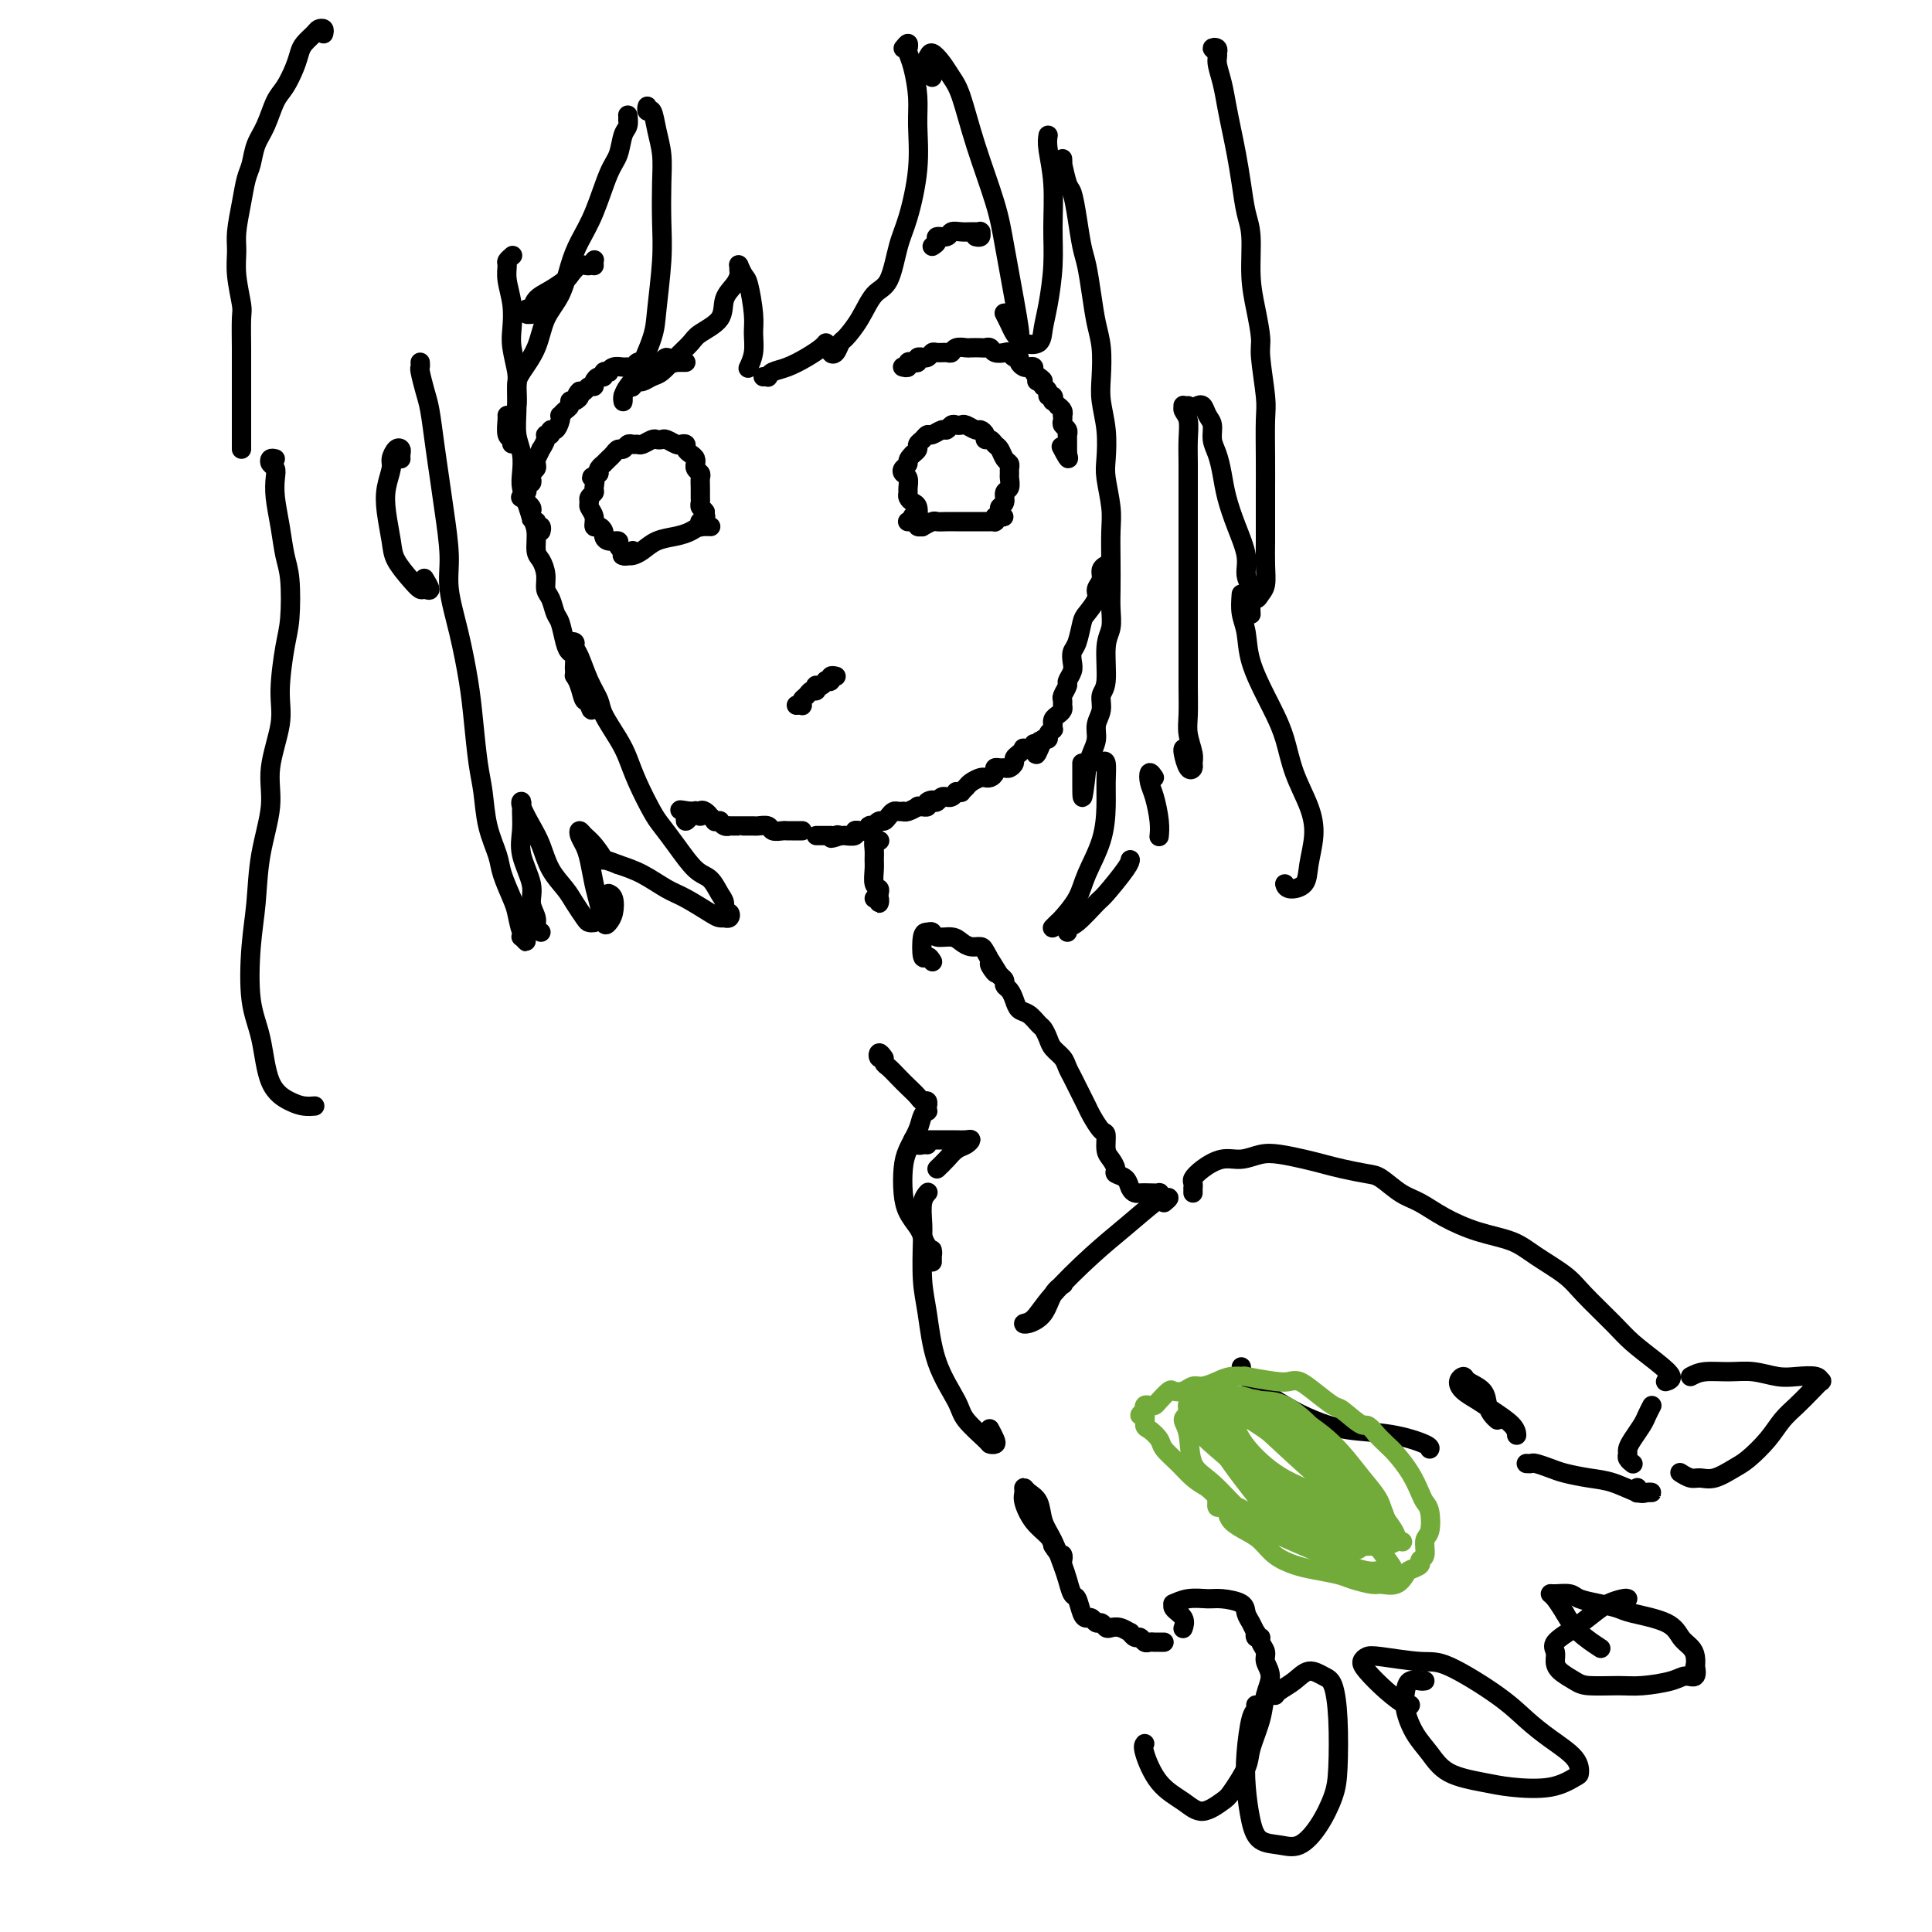 <svg viewBox='0 0 400 400' version='1.1' xmlns='http://www.w3.org/2000/svg' xmlns:xlink='http://www.w3.org/1999/xlink'><g fill='none' stroke='#000000' stroke-width='4' stroke-linecap='round' stroke-linejoin='round'><path d='M131,114c-0.316,0.423 -0.632,0.846 -1,1c-0.368,0.154 -0.787,0.039 -1,0c-0.213,-0.039 -0.221,-0.003 0,0c0.221,0.003 0.670,-0.027 1,0c0.330,0.027 0.539,0.109 1,0c0.461,-0.109 1.173,-0.411 2,-1c0.827,-0.589 1.770,-1.464 3,-2c1.230,-0.536 2.746,-0.732 4,-1c1.254,-0.268 2.246,-0.608 3,-1c0.754,-0.392 1.271,-0.837 2,-1c0.729,-0.163 1.670,-0.044 2,0c0.330,0.044 0.050,0.011 0,0c-0.050,-0.011 0.130,-0.002 0,0c-0.130,0.002 -0.570,-0.004 -1,0c-0.430,0.004 -0.848,0.016 -1,0c-0.152,-0.016 -0.037,-0.061 0,0c0.037,0.061 -0.004,0.227 0,0c0.004,-0.227 0.054,-0.848 0,-1c-0.054,-0.152 -0.210,0.165 0,0c0.210,-0.165 0.787,-0.814 1,-1c0.213,-0.186 0.061,0.090 0,0c-0.061,-0.090 -0.030,-0.545 0,-1'/><path d='M146,106c-0.381,-0.640 -0.834,-0.738 -1,-1c-0.166,-0.262 -0.043,-0.686 0,-1c0.043,-0.314 0.008,-0.518 0,-1c-0.008,-0.482 0.012,-1.244 0,-2c-0.012,-0.756 -0.056,-1.508 0,-2c0.056,-0.492 0.212,-0.723 0,-1c-0.212,-0.277 -0.792,-0.599 -1,-1c-0.208,-0.401 -0.046,-0.881 0,-1c0.046,-0.119 -0.025,0.122 0,0c0.025,-0.122 0.147,-0.607 0,-1c-0.147,-0.393 -0.563,-0.693 -1,-1c-0.437,-0.307 -0.894,-0.622 -1,-1c-0.106,-0.378 0.141,-0.819 0,-1c-0.141,-0.181 -0.668,-0.101 -1,0c-0.332,0.101 -0.469,0.222 -1,0c-0.531,-0.222 -1.455,-0.788 -2,-1c-0.545,-0.212 -0.709,-0.071 -1,0c-0.291,0.071 -0.708,0.072 -1,0c-0.292,-0.072 -0.459,-0.216 -1,0c-0.541,0.216 -1.454,0.794 -2,1c-0.546,0.206 -0.724,0.040 -1,0c-0.276,-0.040 -0.651,0.045 -1,0c-0.349,-0.045 -0.670,-0.220 -1,0c-0.330,0.220 -0.667,0.833 -1,1c-0.333,0.167 -0.663,-0.114 -1,0c-0.337,0.114 -0.683,0.622 -1,1c-0.317,0.378 -0.607,0.626 -1,1c-0.393,0.374 -0.889,0.873 -1,1c-0.111,0.127 0.162,-0.120 0,0c-0.162,0.120 -0.761,0.606 -1,1c-0.239,0.394 -0.120,0.697 0,1'/><path d='M124,98c-2.388,1.201 -1.358,0.703 -1,1c0.358,0.297 0.042,1.388 0,2c-0.042,0.612 0.189,0.744 0,1c-0.189,0.256 -0.797,0.637 -1,1c-0.203,0.363 0.001,0.709 0,1c-0.001,0.291 -0.207,0.526 0,1c0.207,0.474 0.825,1.187 1,2c0.175,0.813 -0.095,1.724 0,2c0.095,0.276 0.555,-0.085 1,0c0.445,0.085 0.875,0.614 1,1c0.125,0.386 -0.054,0.629 0,1c0.054,0.371 0.340,0.869 1,1c0.660,0.131 1.692,-0.105 2,0c0.308,0.105 -0.110,0.550 0,1c0.110,0.450 0.748,0.905 1,1c0.252,0.095 0.119,-0.170 0,0c-0.119,0.170 -0.224,0.777 0,1c0.224,0.223 0.778,0.064 1,0c0.222,-0.064 0.111,-0.032 0,0'/><path d='M188,108c-0.080,-0.008 -0.161,-0.017 0,0c0.161,0.017 0.563,0.058 1,0c0.437,-0.058 0.909,-0.215 1,0c0.091,0.215 -0.198,0.804 0,1c0.198,0.196 0.882,-0.000 1,0c0.118,0.000 -0.330,0.196 0,0c0.330,-0.196 1.439,-0.785 2,-1c0.561,-0.215 0.574,-0.058 1,0c0.426,0.058 1.266,0.015 2,0c0.734,-0.015 1.363,-0.004 2,0c0.637,0.004 1.281,0.001 2,0c0.719,-0.001 1.512,-0.000 2,0c0.488,0.000 0.671,0.000 1,0c0.329,-0.000 0.805,-0.000 1,0c0.195,0.000 0.109,0.000 0,0c-0.109,-0.000 -0.239,-0.000 0,0c0.239,0.000 0.849,0.001 1,0c0.151,-0.001 -0.156,-0.003 0,0c0.156,0.003 0.774,0.011 1,0c0.226,-0.011 0.061,-0.041 0,0c-0.061,0.041 -0.017,0.155 0,0c0.017,-0.155 0.009,-0.577 0,-1'/><path d='M206,107c3.006,-0.108 1.523,0.122 1,0c-0.523,-0.122 -0.084,-0.595 0,-1c0.084,-0.405 -0.188,-0.742 0,-1c0.188,-0.258 0.835,-0.436 1,-1c0.165,-0.564 -0.152,-1.513 0,-2c0.152,-0.487 0.774,-0.512 1,-1c0.226,-0.488 0.058,-1.439 0,-2c-0.058,-0.561 -0.004,-0.731 0,-1c0.004,-0.269 -0.040,-0.635 0,-1c0.040,-0.365 0.166,-0.729 0,-1c-0.166,-0.271 -0.623,-0.450 -1,-1c-0.377,-0.550 -0.675,-1.471 -1,-2c-0.325,-0.529 -0.679,-0.668 -1,-1c-0.321,-0.332 -0.610,-0.859 -1,-1c-0.390,-0.141 -0.882,0.102 -1,0c-0.118,-0.102 0.137,-0.549 0,-1c-0.137,-0.451 -0.667,-0.905 -1,-1c-0.333,-0.095 -0.470,0.170 -1,0c-0.530,-0.170 -1.452,-0.773 -2,-1c-0.548,-0.227 -0.723,-0.076 -1,0c-0.277,0.076 -0.655,0.077 -1,0c-0.345,-0.077 -0.656,-0.232 -1,0c-0.344,0.232 -0.722,0.850 -1,1c-0.278,0.150 -0.457,-0.167 -1,0c-0.543,0.167 -1.451,0.818 -2,1c-0.549,0.182 -0.738,-0.106 -1,0c-0.262,0.106 -0.596,0.606 -1,1c-0.404,0.394 -0.878,0.683 -1,1c-0.122,0.317 0.108,0.662 0,1c-0.108,0.338 -0.554,0.669 -1,1'/><path d='M189,94c-1.408,1.334 -0.927,1.671 -1,2c-0.073,0.329 -0.699,0.652 -1,1c-0.301,0.348 -0.278,0.723 0,1c0.278,0.277 0.809,0.456 1,1c0.191,0.544 0.041,1.454 0,2c-0.041,0.546 0.028,0.729 0,1c-0.028,0.271 -0.152,0.632 0,1c0.152,0.368 0.580,0.744 1,1c0.420,0.256 0.830,0.393 1,1c0.170,0.607 0.098,1.684 0,2c-0.098,0.316 -0.223,-0.129 0,0c0.223,0.129 0.792,0.833 1,1c0.208,0.167 0.053,-0.203 0,0c-0.053,0.203 -0.004,0.979 0,1c0.004,0.021 -0.038,-0.713 0,-1c0.038,-0.287 0.154,-0.129 0,0c-0.154,0.129 -0.580,0.227 -1,0c-0.420,-0.227 -0.834,-0.779 -1,-1c-0.166,-0.221 -0.083,-0.110 0,0'/><path d='M187,76c-0.119,-0.030 -0.238,-0.060 0,0c0.238,0.060 0.833,0.208 1,0c0.167,-0.208 -0.095,-0.774 0,-1c0.095,-0.226 0.546,-0.113 1,0c0.454,0.113 0.909,0.228 1,0c0.091,-0.228 -0.183,-0.797 0,-1c0.183,-0.203 0.821,-0.040 1,0c0.179,0.040 -0.103,-0.042 0,0c0.103,0.042 0.591,0.208 1,0c0.409,-0.208 0.738,-0.792 1,-1c0.262,-0.208 0.455,-0.042 1,0c0.545,0.042 1.440,-0.041 2,0c0.560,0.041 0.784,0.207 1,0c0.216,-0.207 0.425,-0.787 1,-1c0.575,-0.213 1.516,-0.058 2,0c0.484,0.058 0.510,0.019 1,0c0.490,-0.019 1.445,-0.019 2,0c0.555,0.019 0.712,0.057 1,0c0.288,-0.057 0.707,-0.207 1,0c0.293,0.207 0.461,0.773 1,1c0.539,0.227 1.450,0.116 2,0c0.550,-0.116 0.739,-0.238 1,0c0.261,0.238 0.594,0.834 1,1c0.406,0.166 0.883,-0.100 1,0c0.117,0.100 -0.127,0.566 0,1c0.127,0.434 0.625,0.837 1,1c0.375,0.163 0.626,0.085 1,0c0.374,-0.085 0.870,-0.177 1,0c0.130,0.177 -0.106,0.622 0,1c0.106,0.378 0.553,0.689 1,1'/><path d='M215,78c1.874,1.172 0.559,1.101 0,1c-0.559,-0.101 -0.361,-0.233 0,0c0.361,0.233 0.885,0.832 1,1c0.115,0.168 -0.179,-0.095 0,0c0.179,0.095 0.832,0.546 1,1c0.168,0.454 -0.147,0.910 0,1c0.147,0.090 0.756,-0.187 1,0c0.244,0.187 0.122,0.837 0,1c-0.122,0.163 -0.243,-0.163 0,0c0.243,0.163 0.850,0.813 1,1c0.150,0.187 -0.156,-0.091 0,0c0.156,0.091 0.773,0.549 1,1c0.227,0.451 0.065,0.894 0,1c-0.065,0.106 -0.031,-0.125 0,0c0.031,0.125 0.061,0.607 0,1c-0.061,0.393 -0.212,0.696 0,1c0.212,0.304 0.789,0.607 1,1c0.211,0.393 0.057,0.875 0,1c-0.057,0.125 -0.015,-0.106 0,0c0.015,0.106 0.004,0.549 0,1c-0.004,0.451 -0.001,0.909 0,1c0.001,0.091 0.000,-0.186 0,0c-0.000,0.186 -0.000,0.833 0,1c0.000,0.167 0.000,-0.147 0,0c-0.000,0.147 -0.000,0.756 0,1c0.000,0.244 0.000,0.122 0,0'/><path d='M221,94c0.711,2.267 -0.511,-0.067 -1,-1c-0.489,-0.933 -0.244,-0.467 0,0'/><path d='M142,75c-0.455,0.001 -0.910,0.001 -1,0c-0.090,-0.001 0.183,-0.005 0,0c-0.183,0.005 -0.824,0.019 -1,0c-0.176,-0.019 0.111,-0.072 0,0c-0.111,0.072 -0.621,0.268 -1,0c-0.379,-0.268 -0.627,-1.000 -1,-1c-0.373,0.000 -0.869,0.733 -1,1c-0.131,0.267 0.105,0.068 0,0c-0.105,-0.068 -0.549,-0.005 -1,0c-0.451,0.005 -0.908,-0.047 -1,0c-0.092,0.047 0.183,0.194 0,0c-0.183,-0.194 -0.822,-0.728 -1,-1c-0.178,-0.272 0.107,-0.283 0,0c-0.107,0.283 -0.605,0.861 -1,1c-0.395,0.139 -0.687,-0.160 -1,0c-0.313,0.160 -0.648,0.779 -1,1c-0.352,0.221 -0.720,0.046 -1,0c-0.280,-0.046 -0.471,0.039 -1,0c-0.529,-0.039 -1.395,-0.203 -2,0c-0.605,0.203 -0.949,0.772 -1,1c-0.051,0.228 0.193,0.116 0,0c-0.193,-0.116 -0.821,-0.237 -1,0c-0.179,0.237 0.093,0.833 0,1c-0.093,0.167 -0.550,-0.095 -1,0c-0.450,0.095 -0.894,0.548 -1,1c-0.106,0.452 0.126,0.905 0,1c-0.126,0.095 -0.611,-0.167 -1,0c-0.389,0.167 -0.683,0.762 -1,1c-0.317,0.238 -0.659,0.119 -1,0'/><path d='M120,81c-1.039,0.936 -0.138,0.775 0,1c0.138,0.225 -0.489,0.835 -1,1c-0.511,0.165 -0.908,-0.114 -1,0c-0.092,0.114 0.120,0.621 0,1c-0.120,0.379 -0.571,0.631 -1,1c-0.429,0.369 -0.837,0.854 -1,1c-0.163,0.146 -0.081,-0.048 0,0c0.081,0.048 0.161,0.338 0,1c-0.161,0.662 -0.564,1.696 -1,2c-0.436,0.304 -0.905,-0.121 -1,0c-0.095,0.121 0.186,0.787 0,1c-0.186,0.213 -0.838,-0.026 -1,0c-0.162,0.026 0.167,0.318 0,1c-0.167,0.682 -0.830,1.755 -1,2c-0.170,0.245 0.151,-0.338 0,0c-0.151,0.338 -0.776,1.596 -1,2c-0.224,0.404 -0.046,-0.047 0,0c0.046,0.047 -0.039,0.591 0,1c0.039,0.409 0.203,0.683 0,1c-0.203,0.317 -0.773,0.676 -1,1c-0.227,0.324 -0.113,0.611 0,1c0.113,0.389 0.223,0.879 0,1c-0.223,0.121 -0.779,-0.126 -1,0c-0.221,0.126 -0.108,0.626 0,1c0.108,0.374 0.210,0.621 0,1c-0.210,0.379 -0.732,0.889 -1,1c-0.268,0.111 -0.282,-0.177 0,0c0.282,0.177 0.859,0.821 1,1c0.141,0.179 -0.154,-0.106 0,0c0.154,0.106 0.758,0.602 1,1c0.242,0.398 0.121,0.699 0,1'/><path d='M110,106c-0.138,1.946 0.016,1.310 0,1c-0.016,-0.310 -0.201,-0.293 0,0c0.201,0.293 0.790,0.862 1,1c0.210,0.138 0.042,-0.156 0,0c-0.042,0.156 0.041,0.760 0,1c-0.041,0.240 -0.207,0.116 0,0c0.207,-0.116 0.786,-0.224 1,0c0.214,0.224 0.061,0.778 0,1c-0.061,0.222 -0.031,0.111 0,0'/><path d='M165,146c-0.111,0.007 -0.223,0.013 0,0c0.223,-0.013 0.780,-0.046 1,0c0.220,0.046 0.101,0.171 0,0c-0.101,-0.171 -0.185,-0.638 0,-1c0.185,-0.362 0.637,-0.619 1,-1c0.363,-0.381 0.636,-0.886 1,-1c0.364,-0.114 0.820,0.162 1,0c0.180,-0.162 0.086,-0.762 0,-1c-0.086,-0.238 -0.163,-0.115 0,0c0.163,0.115 0.564,0.223 1,0c0.436,-0.223 0.905,-0.778 1,-1c0.095,-0.222 -0.185,-0.112 0,0c0.185,0.112 0.834,0.226 1,0c0.166,-0.226 -0.152,-0.793 0,-1c0.152,-0.207 0.773,-0.056 1,0c0.227,0.056 0.061,0.015 0,0c-0.061,-0.015 -0.017,-0.004 0,0c0.017,0.004 0.009,0.002 0,0'/><path d='M187,10c0.417,-0.519 0.834,-1.039 1,-1c0.166,0.039 0.083,0.635 0,1c-0.083,0.365 -0.164,0.497 0,1c0.164,0.503 0.574,1.376 1,3c0.426,1.624 0.868,3.999 1,6c0.132,2.001 -0.047,3.629 0,6c0.047,2.371 0.319,5.486 0,9c-0.319,3.514 -1.229,7.426 -2,10c-0.771,2.574 -1.404,3.811 -2,6c-0.596,2.189 -1.154,5.331 -2,7c-0.846,1.669 -1.981,1.866 -3,3c-1.019,1.134 -1.923,3.205 -3,5c-1.077,1.795 -2.327,3.314 -3,4c-0.673,0.686 -0.769,0.537 -1,1c-0.231,0.463 -0.598,1.536 -1,2c-0.402,0.464 -0.839,0.317 -1,0c-0.161,-0.317 -0.046,-0.805 0,-1c0.046,-0.195 0.023,-0.098 0,0'/><path d='M134,23c0.024,-0.560 0.049,-1.120 0,-1c-0.049,0.120 -0.171,0.920 0,1c0.171,0.080 0.634,-0.560 1,0c0.366,0.560 0.635,2.322 1,4c0.365,1.678 0.826,3.274 1,5c0.174,1.726 0.059,3.581 0,6c-0.059,2.419 -0.064,5.400 0,8c0.064,2.600 0.196,4.818 0,8c-0.196,3.182 -0.722,7.329 -1,10c-0.278,2.671 -0.309,3.868 -1,6c-0.691,2.132 -2.042,5.199 -3,7c-0.958,1.801 -1.525,2.335 -2,3c-0.475,0.665 -0.859,1.460 -1,2c-0.141,0.540 -0.038,0.824 0,1c0.038,0.176 0.010,0.243 0,0c-0.010,-0.243 -0.003,-0.796 0,-1c0.003,-0.204 0.001,-0.058 0,0c-0.001,0.058 -0.000,0.029 0,0'/><path d='M131,80c-0.096,0.121 -0.192,0.241 0,0c0.192,-0.241 0.673,-0.844 1,-1c0.327,-0.156 0.501,0.134 1,0c0.499,-0.134 1.325,-0.693 2,-1c0.675,-0.307 1.201,-0.363 2,-1c0.799,-0.637 1.873,-1.854 3,-3c1.127,-1.146 2.309,-2.222 3,-3c0.691,-0.778 0.893,-1.259 2,-2c1.107,-0.741 3.120,-1.742 4,-3c0.880,-1.258 0.628,-2.772 1,-4c0.372,-1.228 1.368,-2.171 2,-3c0.632,-0.829 0.901,-1.545 1,-2c0.099,-0.455 0.030,-0.651 0,-1c-0.030,-0.349 -0.019,-0.851 0,-1c0.019,-0.149 0.047,0.057 0,0c-0.047,-0.057 -0.171,-0.375 0,0c0.171,0.375 0.635,1.443 1,2c0.365,0.557 0.630,0.602 1,2c0.370,1.398 0.845,4.150 1,6c0.155,1.850 -0.011,2.797 0,4c0.011,1.203 0.199,2.662 0,4c-0.199,1.338 -0.785,2.555 -1,3c-0.215,0.445 -0.058,0.119 0,0c0.058,-0.119 0.015,-0.032 0,0c-0.015,0.032 -0.004,0.009 0,0c0.004,-0.009 0.002,-0.005 0,0'/><path d='M158,78c0.436,-0.026 0.871,-0.051 1,0c0.129,0.051 -0.050,0.179 0,0c0.050,-0.179 0.329,-0.665 1,-1c0.671,-0.335 1.735,-0.521 3,-1c1.265,-0.479 2.731,-1.253 4,-2c1.269,-0.747 2.340,-1.468 3,-2c0.660,-0.532 0.909,-0.875 1,-1c0.091,-0.125 0.025,-0.034 0,0c-0.025,0.034 -0.007,0.010 0,0c0.007,-0.010 0.004,-0.005 0,0'/><path d='M193,16c-0.284,-0.359 -0.568,-0.718 -1,-1c-0.432,-0.282 -1.014,-0.487 -1,-1c0.014,-0.513 0.622,-1.335 1,-2c0.378,-0.665 0.526,-1.174 1,-1c0.474,0.174 1.275,1.030 2,2c0.725,0.970 1.373,2.052 2,3c0.627,0.948 1.232,1.761 2,4c0.768,2.239 1.698,5.905 3,10c1.302,4.095 2.977,8.618 4,12c1.023,3.382 1.396,5.622 2,9c0.604,3.378 1.441,7.894 2,11c0.559,3.106 0.840,4.800 1,6c0.160,1.200 0.200,1.904 0,2c-0.200,0.096 -0.641,-0.418 -1,-1c-0.359,-0.582 -0.635,-1.234 -1,-2c-0.365,-0.766 -0.819,-1.648 -1,-2c-0.181,-0.352 -0.091,-0.176 0,0'/><path d='M217,28c-0.115,0.698 -0.230,1.396 0,3c0.230,1.604 0.804,4.112 1,7c0.196,2.888 0.013,6.154 0,9c-0.013,2.846 0.144,5.271 0,8c-0.144,2.729 -0.589,5.761 -1,8c-0.411,2.239 -0.790,3.686 -1,5c-0.210,1.314 -0.252,2.497 -1,3c-0.748,0.503 -2.201,0.328 -3,0c-0.799,-0.328 -0.942,-0.808 -1,-1c-0.058,-0.192 -0.029,-0.096 0,0'/><path d='M193,51c0.479,-0.301 0.957,-0.603 1,-1c0.043,-0.397 -0.350,-0.891 0,-1c0.350,-0.109 1.441,0.167 2,0c0.559,-0.167 0.584,-0.777 1,-1c0.416,-0.223 1.222,-0.060 2,0c0.778,0.060 1.529,0.015 2,0c0.471,-0.015 0.663,-0.000 1,0c0.337,0.000 0.819,-0.014 1,0c0.181,0.014 0.062,0.056 0,0c-0.062,-0.056 -0.068,-0.211 0,0c0.068,0.211 0.211,0.788 0,1c-0.211,0.212 -0.774,0.061 -1,0c-0.226,-0.061 -0.113,-0.030 0,0'/><path d='M123,55c-0.018,-0.388 -0.036,-0.777 0,-1c0.036,-0.223 0.127,-0.282 0,0c-0.127,0.282 -0.473,0.905 -1,1c-0.527,0.095 -1.234,-0.337 -2,0c-0.766,0.337 -1.592,1.443 -2,2c-0.408,0.557 -0.400,0.565 -1,1c-0.600,0.435 -1.808,1.297 -3,2c-1.192,0.703 -2.368,1.246 -3,2c-0.632,0.754 -0.720,1.720 -1,2c-0.280,0.280 -0.751,-0.125 -1,0c-0.249,0.125 -0.277,0.779 0,1c0.277,0.221 0.858,0.008 1,0c0.142,-0.008 -0.154,0.190 0,0c0.154,-0.190 0.758,-0.769 1,-1c0.242,-0.231 0.121,-0.116 0,0'/><path d='M130,25c-0.002,-0.437 -0.004,-0.873 0,-1c0.004,-0.127 0.013,0.056 0,0c-0.013,-0.056 -0.047,-0.350 0,0c0.047,0.350 0.176,1.345 0,2c-0.176,0.655 -0.655,0.972 -1,2c-0.345,1.028 -0.554,2.769 -1,4c-0.446,1.231 -1.130,1.953 -2,4c-0.870,2.047 -1.928,5.420 -3,8c-1.072,2.580 -2.159,4.366 -3,6c-0.841,1.634 -1.437,3.116 -2,5c-0.563,1.884 -1.093,4.169 -2,6c-0.907,1.831 -2.189,3.207 -3,5c-0.811,1.793 -1.149,4.002 -2,6c-0.851,1.998 -2.214,3.786 -3,5c-0.786,1.214 -0.995,1.855 -1,3c-0.005,1.145 0.195,2.795 0,4c-0.195,1.205 -0.783,1.966 -1,3c-0.217,1.034 -0.062,2.343 0,3c0.062,0.657 0.031,0.663 0,1c-0.031,0.337 -0.061,1.004 0,1c0.061,-0.004 0.212,-0.681 0,-1c-0.212,-0.319 -0.789,-0.281 -1,-1c-0.211,-0.719 -0.057,-2.193 0,-3c0.057,-0.807 0.016,-0.945 0,-1c-0.016,-0.055 -0.008,-0.028 0,0'/><path d='M106,53c0.115,-0.099 0.231,-0.198 0,0c-0.231,0.198 -0.808,0.692 -1,1c-0.192,0.308 0.000,0.429 0,1c-0.000,0.571 -0.192,1.592 0,3c0.192,1.408 0.769,3.204 1,5c0.231,1.796 0.115,3.592 0,5c-0.115,1.408 -0.228,2.428 0,4c0.228,1.572 0.797,3.697 1,5c0.203,1.303 0.041,1.784 0,3c-0.041,1.216 0.041,3.168 0,5c-0.041,1.832 -0.204,3.543 0,5c0.204,1.457 0.775,2.659 1,4c0.225,1.341 0.103,2.822 0,4c-0.103,1.178 -0.186,2.052 0,3c0.186,0.948 0.641,1.968 1,3c0.359,1.032 0.622,2.075 1,3c0.378,0.925 0.871,1.732 1,3c0.129,1.268 -0.106,2.996 0,4c0.106,1.004 0.553,1.284 1,2c0.447,0.716 0.893,1.866 1,3c0.107,1.134 -0.126,2.250 0,3c0.126,0.750 0.611,1.133 1,2c0.389,0.867 0.683,2.220 1,3c0.317,0.780 0.658,0.989 1,2c0.342,1.011 0.684,2.824 1,4c0.316,1.176 0.606,1.716 1,2c0.394,0.284 0.893,0.314 1,1c0.107,0.686 -0.177,2.029 0,3c0.177,0.971 0.817,1.569 1,2c0.183,0.431 -0.091,0.695 0,1c0.091,0.305 0.545,0.653 1,1'/><path d='M121,143c2.241,6.871 1.344,3.047 1,2c-0.344,-1.047 -0.134,0.682 0,1c0.134,0.318 0.193,-0.777 0,-1c-0.193,-0.223 -0.639,0.425 -1,0c-0.361,-0.425 -0.636,-1.922 -1,-3c-0.364,-1.078 -0.818,-1.737 -1,-2c-0.182,-0.263 -0.091,-0.132 0,0'/><path d='M220,33c0.002,0.038 0.003,0.077 0,0c-0.003,-0.077 -0.012,-0.269 0,0c0.012,0.269 0.045,1.000 0,1c-0.045,0.000 -0.167,-0.730 0,0c0.167,0.730 0.622,2.920 1,4c0.378,1.080 0.679,1.049 1,2c0.321,0.951 0.663,2.883 1,5c0.337,2.117 0.668,4.420 1,6c0.332,1.580 0.664,2.438 1,4c0.336,1.562 0.678,3.826 1,6c0.322,2.174 0.626,4.256 1,6c0.374,1.744 0.818,3.149 1,5c0.182,1.851 0.100,4.148 0,6c-0.100,1.852 -0.219,3.257 0,5c0.219,1.743 0.777,3.822 1,6c0.223,2.178 0.112,4.454 0,6c-0.112,1.546 -0.226,2.363 0,4c0.226,1.637 0.792,4.093 1,6c0.208,1.907 0.057,3.266 0,5c-0.057,1.734 -0.019,3.843 0,6c0.019,2.157 0.020,4.364 0,6c-0.020,1.636 -0.062,2.703 0,4c0.062,1.297 0.228,2.826 0,4c-0.228,1.174 -0.850,1.994 -1,4c-0.150,2.006 0.171,5.198 0,7c-0.171,1.802 -0.833,2.215 -1,3c-0.167,0.785 0.163,1.942 0,3c-0.163,1.058 -0.817,2.015 -1,3c-0.183,0.985 0.105,1.996 0,3c-0.105,1.004 -0.601,2.001 -1,3c-0.399,0.999 -0.699,1.999 -1,3'/><path d='M225,159c-1.000,9.312 -1.000,5.591 -1,4c0.000,-1.591 0.000,-1.053 0,-1c-0.000,0.053 0.000,-0.377 0,-1c0.000,-0.623 -0.000,-1.437 0,-2c0.000,-0.563 0.000,-0.875 0,-1c0.000,-0.125 0.000,-0.062 0,0'/><path d='M252,12c0.010,-0.452 0.021,-0.903 0,-1c-0.021,-0.097 -0.073,0.161 0,0c0.073,-0.161 0.271,-0.740 0,-1c-0.271,-0.260 -1.012,-0.202 -1,0c0.012,0.202 0.777,0.549 1,1c0.223,0.451 -0.095,1.007 0,2c0.095,0.993 0.603,2.423 1,4c0.397,1.577 0.684,3.300 1,5c0.316,1.700 0.663,3.378 1,5c0.337,1.622 0.664,3.187 1,5c0.336,1.813 0.681,3.872 1,6c0.319,2.128 0.611,4.324 1,6c0.389,1.676 0.874,2.831 1,5c0.126,2.169 -0.106,5.350 0,8c0.106,2.650 0.550,4.767 1,7c0.450,2.233 0.905,4.582 1,6c0.095,1.418 -0.171,1.907 0,4c0.171,2.093 0.778,5.791 1,8c0.222,2.209 0.060,2.929 0,5c-0.060,2.071 -0.016,5.495 0,8c0.016,2.505 0.005,4.092 0,6c-0.005,1.908 -0.004,4.135 0,6c0.004,1.865 0.012,3.366 0,5c-0.012,1.634 -0.046,3.401 0,5c0.046,1.599 0.170,3.031 0,4c-0.170,0.969 -0.633,1.476 -1,2c-0.367,0.524 -0.637,1.064 -1,1c-0.363,-0.064 -0.818,-0.733 -1,-1c-0.182,-0.267 -0.091,-0.134 0,0'/><path d='M259,127c0.009,0.154 0.018,0.308 0,0c-0.018,-0.308 -0.063,-1.077 0,-2c0.063,-0.923 0.235,-1.999 0,-3c-0.235,-1.001 -0.875,-1.926 -1,-3c-0.125,-1.074 0.265,-2.297 0,-4c-0.265,-1.703 -1.185,-3.887 -2,-6c-0.815,-2.113 -1.524,-4.156 -2,-6c-0.476,-1.844 -0.719,-3.491 -1,-5c-0.281,-1.509 -0.600,-2.881 -1,-4c-0.400,-1.119 -0.882,-1.984 -1,-3c-0.118,-1.016 0.126,-2.181 0,-3c-0.126,-0.819 -0.622,-1.291 -1,-2c-0.378,-0.709 -0.637,-1.654 -1,-2c-0.363,-0.346 -0.828,-0.093 -1,0c-0.172,0.093 -0.049,0.027 0,0c0.049,-0.027 0.025,-0.013 0,0'/><path d='M246,84c-0.431,0.021 -0.862,0.041 -1,0c-0.138,-0.041 0.015,-0.144 0,0c-0.015,0.144 -0.200,0.535 0,1c0.200,0.465 0.786,1.004 1,2c0.214,0.996 0.057,2.449 0,4c-0.057,1.551 -0.015,3.202 0,5c0.015,1.798 0.004,3.745 0,6c-0.004,2.255 -0.001,4.820 0,7c0.001,2.180 0.000,3.975 0,6c-0.000,2.025 0.000,4.282 0,7c-0.000,2.718 -0.001,5.899 0,8c0.001,2.101 0.004,3.122 0,5c-0.004,1.878 -0.015,4.611 0,7c0.015,2.389 0.057,4.433 0,6c-0.057,1.567 -0.214,2.657 0,4c0.214,1.343 0.800,2.938 1,4c0.200,1.062 0.015,1.591 0,2c-0.015,0.409 0.140,0.698 0,1c-0.140,0.302 -0.573,0.617 -1,0c-0.427,-0.617 -0.846,-2.166 -1,-3c-0.154,-0.834 -0.044,-0.953 0,-1c0.044,-0.047 0.022,-0.024 0,0'/><path d='M83,95c-0.022,-0.323 -0.043,-0.646 0,-1c0.043,-0.354 0.152,-0.738 0,-1c-0.152,-0.262 -0.563,-0.400 -1,0c-0.437,0.400 -0.898,1.338 -1,2c-0.102,0.662 0.156,1.047 0,2c-0.156,0.953 -0.726,2.475 -1,4c-0.274,1.525 -0.252,3.054 0,5c0.252,1.946 0.736,4.311 1,6c0.264,1.689 0.310,2.703 1,4c0.690,1.297 2.023,2.876 3,4c0.977,1.124 1.596,1.793 2,2c0.404,0.207 0.593,-0.048 1,0c0.407,0.048 1.033,0.397 1,0c-0.033,-0.397 -0.724,-1.542 -1,-2c-0.276,-0.458 -0.138,-0.229 0,0'/><path d='M87,75c0.024,0.410 0.048,0.820 0,1c-0.048,0.180 -0.167,0.129 0,1c0.167,0.871 0.622,2.665 1,4c0.378,1.335 0.680,2.211 1,4c0.320,1.789 0.659,4.491 1,7c0.341,2.509 0.686,4.823 1,7c0.314,2.177 0.599,4.215 1,7c0.401,2.785 0.920,6.316 1,9c0.080,2.684 -0.277,4.520 0,7c0.277,2.480 1.188,5.602 2,9c0.812,3.398 1.526,7.071 2,10c0.474,2.929 0.708,5.112 1,8c0.292,2.888 0.640,6.479 1,9c0.360,2.521 0.730,3.970 1,6c0.270,2.030 0.440,4.639 1,7c0.560,2.361 1.512,4.474 2,6c0.488,1.526 0.514,2.466 1,4c0.486,1.534 1.433,3.661 2,5c0.567,1.339 0.754,1.891 1,3c0.246,1.109 0.549,2.777 1,4c0.451,1.223 1.049,2.002 1,2c-0.049,-0.002 -0.745,-0.784 -1,-1c-0.255,-0.216 -0.069,0.134 0,0c0.069,-0.134 0.020,-0.753 0,-1c-0.020,-0.247 -0.010,-0.124 0,0'/><path d='M112,193c-0.457,-0.265 -0.915,-0.531 -1,-1c-0.085,-0.469 0.201,-1.143 0,-2c-0.201,-0.857 -0.891,-1.899 -1,-3c-0.109,-1.101 0.364,-2.260 0,-4c-0.364,-1.740 -1.563,-4.059 -2,-6c-0.437,-1.941 -0.111,-3.503 0,-5c0.111,-1.497 0.008,-2.930 0,-4c-0.008,-1.070 0.080,-1.778 0,-2c-0.080,-0.222 -0.327,0.040 0,1c0.327,0.960 1.228,2.616 2,4c0.772,1.384 1.415,2.497 2,4c0.585,1.503 1.112,3.398 2,5c0.888,1.602 2.136,2.913 3,4c0.864,1.087 1.342,1.952 2,3c0.658,1.048 1.496,2.281 2,3c0.504,0.719 0.674,0.924 1,1c0.326,0.076 0.807,0.022 1,0c0.193,-0.022 0.096,-0.011 0,0'/><path d='M229,117c0.122,-0.066 0.245,-0.132 0,0c-0.245,0.132 -0.857,0.462 -1,1c-0.143,0.538 0.183,1.283 0,2c-0.183,0.717 -0.875,1.407 -1,2c-0.125,0.593 0.317,1.089 0,2c-0.317,0.911 -1.392,2.236 -2,3c-0.608,0.764 -0.750,0.967 -1,2c-0.250,1.033 -0.607,2.897 -1,4c-0.393,1.103 -0.822,1.446 -1,2c-0.178,0.554 -0.104,1.318 0,2c0.104,0.682 0.238,1.282 0,2c-0.238,0.718 -0.849,1.554 -1,2c-0.151,0.446 0.156,0.501 0,1c-0.156,0.499 -0.777,1.443 -1,2c-0.223,0.557 -0.050,0.726 0,1c0.050,0.274 -0.025,0.652 0,1c0.025,0.348 0.150,0.667 0,1c-0.150,0.333 -0.576,0.682 -1,1c-0.424,0.318 -0.844,0.606 -1,1c-0.156,0.394 -0.046,0.893 0,1c0.046,0.107 0.027,-0.178 0,0c-0.027,0.178 -0.064,0.818 0,1c0.064,0.182 0.227,-0.095 0,0c-0.227,0.095 -0.844,0.562 -1,1c-0.156,0.438 0.150,0.849 0,1c-0.150,0.151 -0.757,0.043 -1,0c-0.243,-0.043 -0.121,-0.022 0,0'/><path d='M216,153c-2.256,5.791 -1.397,2.270 -1,1c0.397,-1.270 0.331,-0.289 0,0c-0.331,0.289 -0.929,-0.116 -1,0c-0.071,0.116 0.383,0.752 0,1c-0.383,0.248 -1.604,0.108 -2,0c-0.396,-0.108 0.035,-0.183 0,0c-0.035,0.183 -0.534,0.623 -1,1c-0.466,0.377 -0.898,0.690 -1,1c-0.102,0.310 0.126,0.618 0,1c-0.126,0.382 -0.608,0.837 -1,1c-0.392,0.163 -0.696,0.033 -1,0c-0.304,-0.033 -0.607,0.029 -1,0c-0.393,-0.029 -0.875,-0.151 -1,0c-0.125,0.151 0.108,0.576 0,1c-0.108,0.424 -0.558,0.849 -1,1c-0.442,0.151 -0.878,0.029 -1,0c-0.122,-0.029 0.068,0.034 0,0c-0.068,-0.034 -0.395,-0.167 -1,0c-0.605,0.167 -1.486,0.633 -2,1c-0.514,0.367 -0.659,0.633 -1,1c-0.341,0.367 -0.879,0.834 -1,1c-0.121,0.166 0.174,0.030 0,0c-0.174,-0.030 -0.816,0.045 -1,0c-0.184,-0.045 0.091,-0.209 0,0c-0.091,0.209 -0.549,0.792 -1,1c-0.451,0.208 -0.894,0.042 -1,0c-0.106,-0.042 0.126,0.040 0,0c-0.126,-0.040 -0.611,-0.203 -1,0c-0.389,0.203 -0.683,0.772 -1,1c-0.317,0.228 -0.659,0.114 -1,0'/><path d='M193,166c-3.493,2.027 -0.724,0.596 0,0c0.724,-0.596 -0.595,-0.356 -1,0c-0.405,0.356 0.103,0.826 0,1c-0.103,0.174 -0.819,0.050 -1,0c-0.181,-0.050 0.172,-0.028 0,0c-0.172,0.028 -0.868,0.060 -1,0c-0.132,-0.060 0.301,-0.212 0,0c-0.301,0.212 -1.338,0.788 -2,1c-0.662,0.212 -0.951,0.059 -1,0c-0.049,-0.059 0.141,-0.026 0,0c-0.141,0.026 -0.615,0.044 -1,0c-0.385,-0.044 -0.682,-0.152 -1,0c-0.318,0.152 -0.659,0.562 -1,1c-0.341,0.438 -0.684,0.902 -1,1c-0.316,0.098 -0.607,-0.170 -1,0c-0.393,0.170 -0.889,0.776 -1,1c-0.111,0.224 0.164,0.064 0,0c-0.164,-0.064 -0.766,-0.031 -1,0c-0.234,0.031 -0.100,0.061 0,0c0.100,-0.061 0.166,-0.214 0,0c-0.166,0.214 -0.564,0.793 -1,1c-0.436,0.207 -0.909,0.041 -1,0c-0.091,-0.041 0.201,0.041 0,0c-0.201,-0.041 -0.895,-0.207 -1,0c-0.105,0.207 0.378,0.788 0,1c-0.378,0.212 -1.617,0.057 -2,0c-0.383,-0.057 0.089,-0.015 0,0c-0.089,0.015 -0.740,0.004 -1,0c-0.260,-0.004 -0.130,-0.002 0,0'/><path d='M174,173c-3.183,1.083 -1.641,0.290 -1,0c0.641,-0.290 0.379,-0.078 0,0c-0.379,0.078 -0.876,0.021 -1,0c-0.124,-0.021 0.124,-0.006 0,0c-0.124,0.006 -0.621,0.001 -1,0c-0.379,-0.001 -0.641,-0.000 -1,0c-0.359,0.000 -0.817,0.000 -1,0c-0.183,-0.000 -0.092,-0.000 0,0'/><path d='M166,172c0.090,-0.000 0.180,-0.000 0,0c-0.180,0.000 -0.630,0.001 -1,0c-0.370,-0.001 -0.661,-0.004 -1,0c-0.339,0.004 -0.725,0.015 -1,0c-0.275,-0.015 -0.440,-0.057 -1,0c-0.560,0.057 -1.515,0.211 -2,0c-0.485,-0.211 -0.498,-0.789 -1,-1c-0.502,-0.211 -1.491,-0.057 -2,0c-0.509,0.057 -0.536,0.015 -1,0c-0.464,-0.015 -1.363,-0.004 -2,0c-0.637,0.004 -1.010,0.002 -1,0c0.010,-0.002 0.405,-0.004 0,0c-0.405,0.004 -1.610,0.015 -2,0c-0.390,-0.015 0.035,-0.057 0,0c-0.035,0.057 -0.530,0.212 -1,0c-0.470,-0.212 -0.914,-0.793 -1,-1c-0.086,-0.207 0.188,-0.040 0,0c-0.188,0.040 -0.838,-0.045 -1,0c-0.162,0.045 0.163,0.221 0,0c-0.163,-0.221 -0.813,-0.839 -1,-1c-0.187,-0.161 0.089,0.135 0,0c-0.089,-0.135 -0.545,-0.702 -1,-1c-0.455,-0.298 -0.910,-0.329 -1,0c-0.090,0.329 0.186,1.016 0,1c-0.186,-0.016 -0.833,-0.736 -1,-1c-0.167,-0.264 0.147,-0.071 0,0c-0.147,0.071 -0.756,0.020 -1,0c-0.244,-0.020 -0.122,-0.010 0,0'/><path d='M143,168c-3.785,-0.618 -1.746,-0.163 -1,0c0.746,0.163 0.199,0.034 0,0c-0.199,-0.034 -0.050,0.026 0,0c0.050,-0.026 -0.001,-0.137 0,0c0.001,0.137 0.052,0.521 0,1c-0.052,0.479 -0.206,1.052 0,1c0.206,-0.052 0.773,-0.729 1,-1c0.227,-0.271 0.113,-0.135 0,0'/><path d='M119,135c-0.431,0.085 -0.862,0.169 -1,0c-0.138,-0.169 0.018,-0.592 0,-1c-0.018,-0.408 -0.209,-0.802 0,-1c0.209,-0.198 0.820,-0.201 1,0c0.180,0.201 -0.070,0.607 0,1c0.070,0.393 0.459,0.772 1,2c0.541,1.228 1.233,3.303 2,5c0.767,1.697 1.608,3.014 2,4c0.392,0.986 0.336,1.640 1,3c0.664,1.360 2.050,3.427 3,5c0.950,1.573 1.464,2.652 2,4c0.536,1.348 1.095,2.963 2,5c0.905,2.037 2.157,4.494 3,6c0.843,1.506 1.276,2.059 2,3c0.724,0.941 1.739,2.268 3,4c1.261,1.732 2.768,3.869 4,5c1.232,1.131 2.190,1.255 3,2c0.810,0.745 1.472,2.112 2,3c0.528,0.888 0.922,1.296 1,2c0.078,0.704 -0.160,1.705 0,2c0.160,0.295 0.720,-0.117 1,0c0.280,0.117 0.282,0.762 0,1c-0.282,0.238 -0.848,0.068 -1,0c-0.152,-0.068 0.110,-0.033 0,0c-0.110,0.033 -0.590,0.066 -1,0c-0.410,-0.066 -0.748,-0.230 -2,-1c-1.252,-0.770 -3.418,-2.144 -5,-3c-1.582,-0.856 -2.580,-1.192 -4,-2c-1.420,-0.808 -3.263,-2.088 -5,-3c-1.737,-0.912 -3.369,-1.456 -5,-2'/><path d='M128,179c-3.990,-1.619 -2.965,-0.666 -3,-1c-0.035,-0.334 -1.131,-1.954 -2,-3c-0.869,-1.046 -1.512,-1.517 -2,-2c-0.488,-0.483 -0.821,-0.979 -1,-1c-0.179,-0.021 -0.203,0.433 0,1c0.203,0.567 0.632,1.249 1,2c0.368,0.751 0.676,1.572 1,3c0.324,1.428 0.665,3.464 1,5c0.335,1.536 0.665,2.573 1,4c0.335,1.427 0.674,3.244 1,4c0.326,0.756 0.637,0.451 1,0c0.363,-0.451 0.778,-1.049 1,-2c0.222,-0.951 0.252,-2.256 0,-3c-0.252,-0.744 -0.786,-0.927 -1,-1c-0.214,-0.073 -0.107,-0.037 0,0'/><path d='M67,7c0.097,-0.405 0.195,-0.811 0,-1c-0.195,-0.189 -0.681,-0.162 -1,0c-0.319,0.162 -0.470,0.459 -1,1c-0.530,0.541 -1.440,1.325 -2,2c-0.560,0.675 -0.769,1.240 -1,2c-0.231,0.760 -0.485,1.714 -1,3c-0.515,1.286 -1.290,2.904 -2,4c-0.710,1.096 -1.356,1.671 -2,3c-0.644,1.329 -1.286,3.413 -2,5c-0.714,1.587 -1.502,2.676 -2,4c-0.498,1.324 -0.708,2.884 -1,4c-0.292,1.116 -0.668,1.787 -1,3c-0.332,1.213 -0.621,2.969 -1,5c-0.379,2.031 -0.848,4.336 -1,6c-0.152,1.664 0.012,2.686 0,4c-0.012,1.314 -0.199,2.920 0,5c0.199,2.080 0.785,4.635 1,6c0.215,1.365 0.057,1.538 0,3c-0.057,1.462 -0.015,4.211 0,6c0.015,1.789 0.004,2.618 0,4c-0.004,1.382 -0.001,3.317 0,5c0.001,1.683 0.000,3.115 0,4c-0.000,0.885 -0.000,1.221 0,2c0.000,0.779 0.000,1.999 0,3c-0.000,1.001 -0.000,1.784 0,2c0.000,0.216 0.000,-0.134 0,0c-0.000,0.134 -0.000,0.753 0,1c0.000,0.247 0.000,0.124 0,0'/><path d='M57,95c-0.393,-0.093 -0.786,-0.186 -1,0c-0.214,0.186 -0.251,0.652 0,1c0.251,0.348 0.788,0.578 1,1c0.212,0.422 0.099,1.035 0,2c-0.099,0.965 -0.183,2.281 0,4c0.183,1.719 0.635,3.841 1,6c0.365,2.159 0.643,4.355 1,6c0.357,1.645 0.791,2.739 1,5c0.209,2.261 0.191,5.688 0,8c-0.191,2.312 -0.557,3.510 -1,6c-0.443,2.490 -0.963,6.272 -1,9c-0.037,2.728 0.408,4.401 0,7c-0.408,2.599 -1.668,6.125 -2,9c-0.332,2.875 0.263,5.100 0,8c-0.263,2.900 -1.385,6.476 -2,10c-0.615,3.524 -0.725,6.995 -1,10c-0.275,3.005 -0.716,5.544 -1,9c-0.284,3.456 -0.410,7.830 0,11c0.410,3.170 1.357,5.137 2,8c0.643,2.863 0.982,6.624 2,9c1.018,2.376 2.716,3.369 4,4c1.284,0.631 2.153,0.901 3,1c0.847,0.099 1.670,0.028 2,0c0.330,-0.028 0.165,-0.014 0,0'/><path d='M257,123c-0.104,1.369 -0.208,2.739 0,4c0.208,1.261 0.727,2.414 1,4c0.273,1.586 0.298,3.605 1,6c0.702,2.395 2.079,5.168 3,7c0.921,1.832 1.386,2.725 2,4c0.614,1.275 1.376,2.931 2,5c0.624,2.069 1.108,4.550 2,7c0.892,2.450 2.190,4.868 3,7c0.810,2.132 1.131,3.979 1,6c-0.131,2.021 -0.715,4.216 -1,6c-0.285,1.784 -0.272,3.159 -1,4c-0.728,0.841 -2.196,1.150 -3,1c-0.804,-0.150 -0.944,-0.757 -1,-1c-0.056,-0.243 -0.028,-0.121 0,0'/><path d='M228,158c0.425,-0.345 0.850,-0.691 1,0c0.150,0.691 0.025,2.417 0,4c-0.025,1.583 0.049,3.023 0,5c-0.049,1.977 -0.222,4.490 -1,7c-0.778,2.510 -2.159,5.016 -3,7c-0.841,1.984 -1.140,3.446 -2,5c-0.860,1.554 -2.282,3.200 -3,4c-0.718,0.800 -0.732,0.754 -1,1c-0.268,0.246 -0.791,0.785 -1,1c-0.209,0.215 -0.105,0.108 0,0'/><path d='M221,193c-0.113,-0.424 -0.226,-0.849 0,-1c0.226,-0.151 0.793,-0.030 2,-1c1.207,-0.970 3.056,-3.031 4,-4c0.944,-0.969 0.985,-0.847 2,-2c1.015,-1.153 3.004,-3.580 4,-5c0.996,-1.420 0.999,-1.834 1,-2c0.001,-0.166 0.001,-0.083 0,0'/><path d='M239,161c-0.400,-0.592 -0.801,-1.185 -1,-1c-0.199,0.185 -0.197,1.146 0,2c0.197,0.854 0.589,1.600 1,3c0.411,1.400 0.841,3.454 1,5c0.159,1.546 0.045,2.585 0,3c-0.045,0.415 -0.023,0.208 0,0'/><path d='M182,174c0.113,0.047 0.227,0.094 0,0c-0.227,-0.094 -0.794,-0.330 -1,0c-0.206,0.330 -0.051,1.226 0,2c0.051,0.774 -0.000,1.425 0,2c0.000,0.575 0.053,1.072 0,2c-0.053,0.928 -0.210,2.286 0,3c0.210,0.714 0.788,0.785 1,1c0.212,0.215 0.058,0.576 0,1c-0.058,0.424 -0.019,0.912 0,1c0.019,0.088 0.019,-0.225 0,0c-0.019,0.225 -0.057,0.988 0,1c0.057,0.012 0.208,-0.728 0,-1c-0.208,-0.272 -0.774,-0.078 -1,0c-0.226,0.078 -0.113,0.039 0,0'/><path d='M247,247c0.003,-0.448 0.005,-0.896 0,-1c-0.005,-0.104 -0.018,0.136 0,0c0.018,-0.136 0.065,-0.648 0,-1c-0.065,-0.352 -0.244,-0.543 0,-1c0.244,-0.457 0.910,-1.181 2,-2c1.090,-0.819 2.605,-1.733 4,-2c1.395,-0.267 2.669,0.114 4,0c1.331,-0.114 2.717,-0.721 4,-1c1.283,-0.279 2.462,-0.229 4,0c1.538,0.229 3.436,0.637 5,1c1.564,0.363 2.795,0.682 4,1c1.205,0.318 2.383,0.637 4,1c1.617,0.363 3.672,0.771 5,1c1.328,0.229 1.927,0.278 3,1c1.073,0.722 2.618,2.118 4,3c1.382,0.882 2.601,1.249 4,2c1.399,0.751 2.980,1.884 5,3c2.020,1.116 4.481,2.214 7,3c2.519,0.786 5.097,1.260 7,2c1.903,0.740 3.130,1.747 5,3c1.870,1.253 4.383,2.751 6,4c1.617,1.249 2.337,2.250 4,4c1.663,1.750 4.270,4.248 6,6c1.730,1.752 2.582,2.757 4,4c1.418,1.243 3.401,2.725 5,4c1.599,1.275 2.815,2.343 3,3c0.185,0.657 -0.661,0.902 -1,1c-0.339,0.098 -0.169,0.049 0,0'/><path d='M350,285c0.819,-0.431 1.639,-0.861 3,-1c1.361,-0.139 3.265,0.014 5,0c1.735,-0.014 3.302,-0.196 5,0c1.698,0.196 3.528,0.769 5,1c1.472,0.231 2.585,0.120 4,0c1.415,-0.120 3.130,-0.247 4,0c0.870,0.247 0.893,0.869 1,1c0.107,0.131 0.298,-0.230 0,0c-0.298,0.230 -1.084,1.052 -2,2c-0.916,0.948 -1.963,2.021 -3,3c-1.037,0.979 -2.066,1.864 -3,3c-0.934,1.136 -1.773,2.525 -3,4c-1.227,1.475 -2.842,3.037 -4,4c-1.158,0.963 -1.859,1.326 -3,2c-1.141,0.674 -2.723,1.658 -4,2c-1.277,0.342 -2.250,0.040 -3,0c-0.750,-0.040 -1.279,0.182 -2,0c-0.721,-0.182 -1.635,-0.766 -2,-1c-0.365,-0.234 -0.183,-0.117 0,0'/><path d='M257,283c0.024,0.444 0.049,0.888 0,1c-0.049,0.112 -0.171,-0.108 0,0c0.171,0.108 0.636,0.544 1,1c0.364,0.456 0.629,0.933 2,2c1.371,1.067 3.849,2.723 6,4c2.151,1.277 3.974,2.174 6,3c2.026,0.826 4.256,1.580 7,2c2.744,0.420 6.004,0.504 9,1c2.996,0.496 5.730,1.403 7,2c1.270,0.597 1.077,0.885 1,1c-0.077,0.115 -0.039,0.058 0,0'/><path d='M316,303c0.385,0.024 0.769,0.048 1,0c0.231,-0.048 0.307,-0.169 1,0c0.693,0.169 2.003,0.627 3,1c0.997,0.373 1.681,0.660 3,1c1.319,0.340 3.272,0.732 5,1c1.728,0.268 3.230,0.412 5,1c1.770,0.588 3.806,1.622 5,2c1.194,0.378 1.546,0.101 2,0c0.454,-0.101 1.011,-0.026 1,0c-0.011,0.026 -0.592,0.003 -1,0c-0.408,-0.003 -0.645,0.013 -1,0c-0.355,-0.013 -0.827,-0.055 -1,0c-0.173,0.055 -0.047,0.207 0,0c0.047,-0.207 0.013,-0.773 0,-1c-0.013,-0.227 -0.007,-0.113 0,0'/><path d='M342,291c-0.362,0.695 -0.724,1.391 -1,2c-0.276,0.609 -0.467,1.133 -1,2c-0.533,0.867 -1.407,2.078 -2,3c-0.593,0.922 -0.905,1.553 -1,2c-0.095,0.447 0.027,0.708 0,1c-0.027,0.292 -0.203,0.614 0,1c0.203,0.386 0.785,0.835 1,1c0.215,0.165 0.061,0.047 0,0c-0.061,-0.047 -0.031,-0.024 0,0'/><path d='M310,294c-0.317,-0.273 -0.634,-0.547 -1,-1c-0.366,-0.453 -0.782,-1.086 -1,-2c-0.218,-0.914 -0.239,-2.110 -1,-3c-0.761,-0.890 -2.261,-1.476 -3,-2c-0.739,-0.524 -0.716,-0.987 -1,-1c-0.284,-0.013 -0.875,0.422 -1,1c-0.125,0.578 0.215,1.297 1,2c0.785,0.703 2.014,1.390 3,2c0.986,0.610 1.728,1.143 3,2c1.272,0.857 3.073,2.038 4,3c0.927,0.962 0.979,1.703 1,2c0.021,0.297 0.010,0.148 0,0'/><path d='M337,331c-0.150,-0.071 -0.300,-0.143 -1,0c-0.700,0.143 -1.949,0.499 -3,1c-1.051,0.501 -1.904,1.145 -3,2c-1.096,0.855 -2.436,1.919 -4,3c-1.564,1.081 -3.352,2.177 -4,3c-0.648,0.823 -0.157,1.373 0,2c0.157,0.627 -0.020,1.331 0,2c0.020,0.669 0.235,1.304 1,2c0.765,0.696 2.078,1.452 3,2c0.922,0.548 1.454,0.889 3,1c1.546,0.111 4.106,-0.007 6,0c1.894,0.007 3.120,0.137 5,0c1.880,-0.137 4.412,-0.543 6,-1c1.588,-0.457 2.230,-0.966 3,-1c0.770,-0.034 1.668,0.405 2,0c0.332,-0.405 0.097,-1.655 0,-2c-0.097,-0.345 -0.055,0.213 0,0c0.055,-0.213 0.124,-1.199 0,-2c-0.124,-0.801 -0.440,-1.419 -1,-2c-0.560,-0.581 -1.363,-1.125 -2,-2c-0.637,-0.875 -1.109,-2.079 -3,-3c-1.891,-0.921 -5.201,-1.557 -7,-2c-1.799,-0.443 -2.086,-0.693 -3,-1c-0.914,-0.307 -2.456,-0.671 -4,-1c-1.544,-0.329 -3.091,-0.623 -4,-1c-0.909,-0.377 -1.180,-0.839 -2,-1c-0.820,-0.161 -2.189,-0.023 -3,0c-0.811,0.023 -1.065,-0.071 -1,0c0.065,0.071 0.447,0.306 1,1c0.553,0.694 1.276,1.847 2,3'/><path d='M324,334c0.750,1.345 1.625,2.708 3,4c1.375,1.292 3.250,2.512 4,3c0.750,0.488 0.375,0.244 0,0'/><path d='M295,348c-0.224,0.037 -0.447,0.075 -1,0c-0.553,-0.075 -1.435,-0.261 -2,0c-0.565,0.261 -0.811,0.969 -1,2c-0.189,1.031 -0.319,2.384 0,4c0.319,1.616 1.089,3.494 2,5c0.911,1.506 1.965,2.640 3,4c1.035,1.360 2.053,2.946 4,4c1.947,1.054 4.823,1.577 7,2c2.177,0.423 3.655,0.746 6,1c2.345,0.254 5.556,0.438 8,0c2.444,-0.438 4.122,-1.498 5,-2c0.878,-0.502 0.958,-0.445 1,-1c0.042,-0.555 0.048,-1.722 -1,-3c-1.048,-1.278 -3.150,-2.667 -5,-4c-1.850,-1.333 -3.448,-2.609 -5,-4c-1.552,-1.391 -3.060,-2.895 -6,-5c-2.940,-2.105 -7.314,-4.810 -10,-6c-2.686,-1.190 -3.686,-0.865 -6,-1c-2.314,-0.135 -5.943,-0.732 -8,-1c-2.057,-0.268 -2.541,-0.208 -3,0c-0.459,0.208 -0.894,0.563 -1,1c-0.106,0.437 0.115,0.954 1,2c0.885,1.046 2.433,2.621 4,4c1.567,1.379 3.153,2.564 4,3c0.847,0.436 0.956,0.125 1,0c0.044,-0.125 0.022,-0.062 0,0'/><path d='M260,353c0.084,0.365 0.169,0.729 0,1c-0.169,0.271 -0.591,0.447 -1,2c-0.409,1.553 -0.805,4.482 -1,7c-0.195,2.518 -0.188,4.625 0,7c0.188,2.375 0.556,5.019 1,7c0.444,1.981 0.963,3.300 2,4c1.037,0.700 2.593,0.779 4,1c1.407,0.221 2.665,0.582 4,0c1.335,-0.582 2.748,-2.106 4,-4c1.252,-1.894 2.345,-4.156 3,-6c0.655,-1.844 0.874,-3.270 1,-6c0.126,-2.730 0.158,-6.764 0,-10c-0.158,-3.236 -0.508,-5.673 -1,-7c-0.492,-1.327 -1.127,-1.543 -2,-2c-0.873,-0.457 -1.985,-1.156 -3,-1c-1.015,0.156 -1.932,1.165 -3,2c-1.068,0.835 -2.288,1.494 -3,2c-0.712,0.506 -0.918,0.859 -1,1c-0.082,0.141 -0.041,0.071 0,0'/><path d='M237,361c-0.213,0.267 -0.425,0.534 0,2c0.425,1.466 1.488,4.131 3,6c1.512,1.869 3.474,2.944 5,4c1.526,1.056 2.617,2.095 4,2c1.383,-0.095 3.057,-1.322 4,-2c0.943,-0.678 1.155,-0.806 2,-2c0.845,-1.194 2.322,-3.453 3,-5c0.678,-1.547 0.556,-2.382 1,-4c0.444,-1.618 1.455,-4.019 2,-6c0.545,-1.981 0.625,-3.542 1,-5c0.375,-1.458 1.044,-2.811 1,-4c-0.044,-1.189 -0.800,-2.212 -1,-3c-0.200,-0.788 0.156,-1.340 0,-2c-0.156,-0.660 -0.826,-1.429 -1,-2c-0.174,-0.571 0.147,-0.944 0,-1c-0.147,-0.056 -0.761,0.203 -1,0c-0.239,-0.203 -0.103,-0.870 0,-1c0.103,-0.130 0.172,0.277 0,0c-0.172,-0.277 -0.586,-1.237 -1,-2c-0.414,-0.763 -0.827,-1.330 -1,-2c-0.173,-0.670 -0.107,-1.444 -1,-2c-0.893,-0.556 -2.747,-0.896 -4,-1c-1.253,-0.104 -1.907,0.027 -3,0c-1.093,-0.027 -2.625,-0.212 -4,0c-1.375,0.212 -2.593,0.821 -3,1c-0.407,0.179 -0.004,-0.071 0,0c0.004,0.071 -0.391,0.462 0,1c0.391,0.538 1.567,1.222 2,2c0.433,0.778 0.124,1.651 0,2c-0.124,0.349 -0.062,0.175 0,0'/><path d='M241,340c-0.303,0.001 -0.606,0.001 -1,0c-0.394,-0.001 -0.879,-0.004 -1,0c-0.121,0.004 0.123,0.016 0,0c-0.123,-0.016 -0.611,-0.061 -1,0c-0.389,0.061 -0.677,0.228 -1,0c-0.323,-0.228 -0.681,-0.849 -1,-1c-0.319,-0.151 -0.600,0.170 -1,0c-0.400,-0.170 -0.919,-0.829 -1,-1c-0.081,-0.171 0.277,0.146 0,0c-0.277,-0.146 -1.187,-0.756 -2,-1c-0.813,-0.244 -1.527,-0.122 -2,0c-0.473,0.122 -0.704,0.243 -1,0c-0.296,-0.243 -0.657,-0.851 -1,-1c-0.343,-0.149 -0.669,0.159 -1,0c-0.331,-0.159 -0.666,-0.786 -1,-1c-0.334,-0.214 -0.667,-0.014 -1,0c-0.333,0.014 -0.666,-0.157 -1,-1c-0.334,-0.843 -0.670,-2.357 -1,-3c-0.330,-0.643 -0.656,-0.415 -1,-1c-0.344,-0.585 -0.707,-1.984 -1,-3c-0.293,-1.016 -0.516,-1.648 -1,-3c-0.484,-1.352 -1.230,-3.425 -2,-5c-0.770,-1.575 -1.565,-2.654 -2,-4c-0.435,-1.346 -0.510,-2.959 -1,-4c-0.490,-1.041 -1.394,-1.510 -2,-2c-0.606,-0.490 -0.912,-1.001 -1,-1c-0.088,0.001 0.043,0.514 0,1c-0.043,0.486 -0.259,0.945 0,2c0.259,1.055 0.993,2.707 2,4c1.007,1.293 2.288,2.227 3,3c0.712,0.773 0.856,1.387 1,2'/><path d='M218,320c1.226,2.093 1.793,1.825 2,2c0.207,0.175 0.056,0.793 0,1c-0.056,0.207 -0.015,0.003 0,0c0.015,-0.003 0.004,0.195 0,0c-0.004,-0.195 -0.001,-0.783 0,-1c0.001,-0.217 0.000,-0.062 0,0c-0.000,0.062 -0.000,0.031 0,0'/><path d='M241,249c0.513,-0.424 1.026,-0.848 1,-1c-0.026,-0.152 -0.590,-0.033 -1,0c-0.410,0.033 -0.665,-0.019 -2,1c-1.335,1.019 -3.749,3.110 -6,5c-2.251,1.890 -4.339,3.579 -7,6c-2.661,2.421 -5.894,5.573 -8,8c-2.106,2.427 -3.084,4.130 -4,5c-0.916,0.870 -1.769,0.909 -2,1c-0.231,0.091 0.159,0.234 1,0c0.841,-0.234 2.133,-0.846 3,-2c0.867,-1.154 1.310,-2.849 2,-4c0.690,-1.151 1.626,-1.757 2,-2c0.374,-0.243 0.187,-0.121 0,0'/><path d='M241,248c-0.469,-0.422 -0.937,-0.845 -1,-1c-0.063,-0.155 0.281,-0.044 0,0c-0.281,0.044 -1.187,0.019 -2,0c-0.813,-0.019 -1.532,-0.033 -2,0c-0.468,0.033 -0.685,0.112 -1,0c-0.315,-0.112 -0.728,-0.414 -1,-1c-0.272,-0.586 -0.402,-1.454 -1,-2c-0.598,-0.546 -1.662,-0.770 -2,-1c-0.338,-0.230 0.051,-0.465 0,-1c-0.051,-0.535 -0.542,-1.368 -1,-2c-0.458,-0.632 -0.882,-1.061 -1,-2c-0.118,-0.939 0.071,-2.387 0,-3c-0.071,-0.613 -0.400,-0.391 -1,-1c-0.600,-0.609 -1.470,-2.050 -2,-3c-0.530,-0.950 -0.720,-1.409 -1,-2c-0.280,-0.591 -0.651,-1.313 -1,-2c-0.349,-0.687 -0.675,-1.339 -1,-2c-0.325,-0.661 -0.650,-1.332 -1,-2c-0.350,-0.668 -0.724,-1.335 -1,-2c-0.276,-0.665 -0.454,-1.329 -1,-2c-0.546,-0.671 -1.458,-1.350 -2,-2c-0.542,-0.650 -0.712,-1.273 -1,-2c-0.288,-0.727 -0.693,-1.560 -1,-2c-0.307,-0.440 -0.516,-0.489 -1,-1c-0.484,-0.511 -1.244,-1.485 -2,-2c-0.756,-0.515 -1.508,-0.572 -2,-1c-0.492,-0.428 -0.723,-1.228 -1,-2c-0.277,-0.772 -0.600,-1.516 -1,-2c-0.400,-0.484 -0.877,-0.707 -1,-1c-0.123,-0.293 0.108,-0.655 0,-1c-0.108,-0.345 -0.554,-0.672 -1,-1'/><path d='M207,202c-3.875,-6.363 -1.562,-2.269 -1,-1c0.562,1.269 -0.626,-0.286 -1,-1c-0.374,-0.714 0.065,-0.586 0,-1c-0.065,-0.414 -0.635,-1.369 -1,-2c-0.365,-0.631 -0.525,-0.939 -1,-1c-0.475,-0.061 -1.265,0.123 -2,0c-0.735,-0.123 -1.415,-0.555 -2,-1c-0.585,-0.445 -1.074,-0.904 -2,-1c-0.926,-0.096 -2.287,0.172 -3,0c-0.713,-0.172 -0.777,-0.783 -1,-1c-0.223,-0.217 -0.606,-0.040 -1,0c-0.394,0.040 -0.799,-0.056 -1,1c-0.201,1.056 -0.197,3.264 0,4c0.197,0.736 0.589,0.002 1,0c0.411,-0.002 0.841,0.730 1,1c0.159,0.270 0.045,0.077 0,0c-0.045,-0.077 -0.023,-0.039 0,0'/><path d='M183,219c-0.391,-0.543 -0.782,-1.086 -1,-1c-0.218,0.086 -0.263,0.799 0,1c0.263,0.201 0.833,-0.112 1,0c0.167,0.112 -0.068,0.649 0,1c0.068,0.351 0.438,0.515 1,1c0.562,0.485 1.317,1.292 2,2c0.683,0.708 1.293,1.318 2,2c0.707,0.682 1.510,1.436 2,2c0.490,0.564 0.667,0.940 1,1c0.333,0.060 0.822,-0.195 1,0c0.178,0.195 0.044,0.838 0,1c-0.044,0.162 0.000,-0.159 0,0c-0.000,0.159 -0.045,0.797 0,1c0.045,0.203 0.180,-0.030 0,0c-0.180,0.030 -0.676,0.321 -1,1c-0.324,0.679 -0.477,1.746 -1,3c-0.523,1.254 -1.415,2.696 -2,4c-0.585,1.304 -0.861,2.471 -1,4c-0.139,1.529 -0.140,3.422 0,5c0.140,1.578 0.419,2.843 1,4c0.581,1.157 1.462,2.208 2,3c0.538,0.792 0.733,1.326 1,2c0.267,0.674 0.608,1.489 1,2c0.392,0.511 0.837,0.718 1,1c0.163,0.282 0.044,0.640 0,1c-0.044,0.360 -0.012,0.724 0,1c0.012,0.276 0.003,0.466 0,0c-0.003,-0.466 -0.001,-1.587 0,-2c0.001,-0.413 0.000,-0.118 0,0c-0.000,0.118 -0.000,0.059 0,0'/><path d='M192,247c0.113,-0.123 0.226,-0.246 0,0c-0.226,0.246 -0.790,0.861 -1,2c-0.210,1.139 -0.067,2.801 0,4c0.067,1.199 0.056,1.934 0,4c-0.056,2.066 -0.159,5.461 0,8c0.159,2.539 0.579,4.221 1,7c0.421,2.779 0.844,6.653 2,10c1.156,3.347 3.045,6.165 4,8c0.955,1.835 0.975,2.686 2,4c1.025,1.314 3.056,3.091 4,4c0.944,0.909 0.803,0.951 1,1c0.197,0.049 0.733,0.106 1,0c0.267,-0.106 0.264,-0.375 0,-1c-0.264,-0.625 -0.790,-1.607 -1,-2c-0.210,-0.393 -0.105,-0.196 0,0'/><path d='M194,242c0.670,-0.641 1.341,-1.282 2,-2c0.659,-0.718 1.307,-1.513 2,-2c0.693,-0.487 1.430,-0.666 2,-1c0.570,-0.334 0.973,-0.822 1,-1c0.027,-0.178 -0.321,-0.048 -1,0c-0.679,0.048 -1.689,0.012 -3,0c-1.311,-0.012 -2.923,0.001 -4,0c-1.077,-0.001 -1.621,-0.014 -2,0c-0.379,0.014 -0.595,0.056 -1,0c-0.405,-0.056 -0.998,-0.211 -1,0c-0.002,0.211 0.587,0.789 1,1c0.413,0.211 0.650,0.057 1,0c0.350,-0.057 0.814,-0.016 1,0c0.186,0.016 0.093,0.008 0,0'/></g>
<g fill='none' stroke='#73AB3A' stroke-width='4' stroke-linecap='round' stroke-linejoin='round'><path d='M253,310c-0.429,0.454 -0.858,0.909 -1,1c-0.142,0.091 0.002,-0.180 0,0c-0.002,0.180 -0.149,0.811 0,1c0.149,0.189 0.595,-0.064 1,0c0.405,0.064 0.768,0.443 1,1c0.232,0.557 0.334,1.291 1,2c0.666,0.709 1.898,1.394 3,2c1.102,0.606 2.074,1.132 3,2c0.926,0.868 1.807,2.078 3,3c1.193,0.922 2.697,1.557 4,2c1.303,0.443 2.403,0.692 4,1c1.597,0.308 3.691,0.673 5,1c1.309,0.327 1.832,0.617 3,1c1.168,0.383 2.980,0.860 4,1c1.020,0.140 1.248,-0.056 2,0c0.752,0.056 2.029,0.365 3,0c0.971,-0.365 1.637,-1.405 2,-2c0.363,-0.595 0.422,-0.744 1,-1c0.578,-0.256 1.675,-0.619 2,-1c0.325,-0.381 -0.122,-0.781 0,-1c0.122,-0.219 0.814,-0.257 1,-1c0.186,-0.743 -0.135,-2.189 0,-3c0.135,-0.811 0.725,-0.985 1,-2c0.275,-1.015 0.236,-2.870 0,-4c-0.236,-1.130 -0.668,-1.534 -1,-2c-0.332,-0.466 -0.564,-0.992 -1,-2c-0.436,-1.008 -1.076,-2.497 -2,-4c-0.924,-1.503 -2.133,-3.020 -3,-4c-0.867,-0.980 -1.390,-1.423 -2,-2c-0.610,-0.577 -1.305,-1.289 -2,-2'/><path d='M285,297c-2.157,-2.752 -2.048,-1.631 -3,-2c-0.952,-0.369 -2.965,-2.229 -4,-3c-1.035,-0.771 -1.091,-0.454 -2,-1c-0.909,-0.546 -2.669,-1.954 -4,-3c-1.331,-1.046 -2.231,-1.730 -3,-2c-0.769,-0.270 -1.406,-0.126 -2,0c-0.594,0.126 -1.145,0.232 -3,0c-1.855,-0.232 -5.015,-0.804 -6,-1c-0.985,-0.196 0.203,-0.015 0,0c-0.203,0.015 -1.797,-0.136 -3,0c-1.203,0.136 -2.014,0.559 -3,1c-0.986,0.441 -2.147,0.901 -3,1c-0.853,0.099 -1.398,-0.163 -2,0c-0.602,0.163 -1.260,0.751 -2,1c-0.740,0.249 -1.560,0.158 -2,0c-0.440,-0.158 -0.500,-0.383 -1,0c-0.500,0.383 -1.441,1.375 -2,2c-0.559,0.625 -0.737,0.884 -1,1c-0.263,0.116 -0.611,0.088 -1,0c-0.389,-0.088 -0.818,-0.236 -1,0c-0.182,0.236 -0.116,0.855 0,1c0.116,0.145 0.282,-0.183 0,0c-0.282,0.183 -1.011,0.878 -1,1c0.011,0.122 0.761,-0.330 1,0c0.239,0.330 -0.032,1.442 0,2c0.032,0.558 0.368,0.562 1,1c0.632,0.438 1.562,1.311 2,2c0.438,0.689 0.386,1.195 1,2c0.614,0.805 1.896,1.909 3,3c1.104,1.091 2.030,2.169 3,3c0.970,0.831 1.985,1.416 3,2'/><path d='M250,308c2.693,2.594 2.925,2.577 4,3c1.075,0.423 2.993,1.284 4,2c1.007,0.716 1.102,1.287 2,2c0.898,0.713 2.600,1.569 4,2c1.400,0.431 2.498,0.439 4,1c1.502,0.561 3.407,1.675 5,2c1.593,0.325 2.873,-0.140 4,0c1.127,0.140 2.099,0.883 3,1c0.901,0.117 1.731,-0.393 2,-1c0.269,-0.607 -0.022,-1.312 0,-2c0.022,-0.688 0.356,-1.358 0,-2c-0.356,-0.642 -1.404,-1.257 -2,-2c-0.596,-0.743 -0.742,-1.613 -2,-3c-1.258,-1.387 -3.628,-3.289 -5,-5c-1.372,-1.711 -1.748,-3.229 -3,-5c-1.252,-1.771 -3.382,-3.795 -5,-5c-1.618,-1.205 -2.723,-1.591 -4,-2c-1.277,-0.409 -2.725,-0.839 -4,-1c-1.275,-0.161 -2.377,-0.051 -4,0c-1.623,0.051 -3.769,0.044 -5,0c-1.231,-0.044 -1.549,-0.125 -2,0c-0.451,0.125 -1.034,0.456 -1,1c0.034,0.544 0.686,1.303 1,3c0.314,1.697 0.291,4.334 1,6c0.709,1.666 2.151,2.361 4,4c1.849,1.639 4.104,4.223 6,6c1.896,1.777 3.434,2.748 6,4c2.566,1.252 6.162,2.786 9,4c2.838,1.214 4.919,2.107 7,3'/><path d='M279,324c4.879,1.927 6.075,1.243 7,1c0.925,-0.243 1.577,-0.045 2,0c0.423,0.045 0.617,-0.063 0,-1c-0.617,-0.937 -2.045,-2.705 -3,-4c-0.955,-1.295 -1.436,-2.119 -3,-4c-1.564,-1.881 -4.209,-4.821 -7,-8c-2.791,-3.179 -5.728,-6.599 -8,-9c-2.272,-2.401 -3.881,-3.784 -6,-5c-2.119,-1.216 -4.749,-2.263 -7,-3c-2.251,-0.737 -4.124,-1.162 -5,-1c-0.876,0.162 -0.754,0.911 -1,1c-0.246,0.089 -0.860,-0.481 1,2c1.860,2.481 6.193,8.014 9,11c2.807,2.986 4.088,3.425 6,5c1.912,1.575 4.456,4.285 7,6c2.544,1.715 5.090,2.435 7,3c1.910,0.565 3.184,0.977 4,1c0.816,0.023 1.173,-0.341 1,-1c-0.173,-0.659 -0.876,-1.612 -2,-3c-1.124,-1.388 -2.669,-3.210 -4,-5c-1.331,-1.790 -2.449,-3.547 -5,-6c-2.551,-2.453 -6.534,-5.601 -10,-8c-3.466,-2.399 -6.413,-4.049 -9,-5c-2.587,-0.951 -4.813,-1.202 -6,-1c-1.187,0.202 -1.334,0.856 -1,2c0.334,1.144 1.149,2.778 2,4c0.851,1.222 1.739,2.032 4,4c2.261,1.968 5.895,5.095 9,7c3.105,1.905 5.682,2.590 9,4c3.318,1.410 7.377,3.546 10,5c2.623,1.454 3.812,2.227 5,3'/><path d='M285,319c3.768,1.905 1.188,0.669 0,0c-1.188,-0.669 -0.983,-0.771 -2,-2c-1.017,-1.229 -3.257,-3.586 -5,-6c-1.743,-2.414 -2.989,-4.885 -5,-7c-2.011,-2.115 -4.787,-3.875 -7,-6c-2.213,-2.125 -3.862,-4.616 -6,-6c-2.138,-1.384 -4.766,-1.662 -6,-1c-1.234,0.662 -1.073,2.264 -1,3c0.073,0.736 0.057,0.605 1,2c0.943,1.395 2.845,4.316 5,7c2.155,2.684 4.565,5.133 7,7c2.435,1.867 4.896,3.154 7,4c2.104,0.846 3.850,1.253 6,2c2.150,0.747 4.703,1.836 6,2c1.297,0.164 1.338,-0.597 1,-2c-0.338,-1.403 -1.055,-3.447 -2,-5c-0.945,-1.553 -2.117,-2.614 -4,-5c-1.883,-2.386 -4.476,-6.097 -7,-9c-2.524,-2.903 -4.980,-4.998 -7,-6c-2.020,-1.002 -3.605,-0.910 -5,-1c-1.395,-0.090 -2.600,-0.360 -4,0c-1.400,0.360 -2.994,1.352 -4,2c-1.006,0.648 -1.425,0.954 -1,2c0.425,1.046 1.693,2.834 3,5c1.307,2.166 2.653,4.711 5,7c2.347,2.289 5.695,4.322 8,6c2.305,1.678 3.568,3.002 6,4c2.432,0.998 6.033,1.670 8,2c1.967,0.330 2.299,0.320 3,0c0.701,-0.320 1.772,-0.948 2,-2c0.228,-1.052 -0.386,-2.526 -1,-4'/><path d='M286,312c-0.455,-1.892 -2.091,-3.620 -4,-6c-1.909,-2.380 -4.090,-5.410 -7,-8c-2.910,-2.590 -6.549,-4.739 -9,-6c-2.451,-1.261 -3.712,-1.636 -5,-2c-1.288,-0.364 -2.601,-0.719 -4,0c-1.399,0.719 -2.882,2.511 -4,4c-1.118,1.489 -1.870,2.676 0,6c1.870,3.324 6.363,8.786 8,11c1.637,2.214 0.418,1.179 2,2c1.582,0.821 5.965,3.496 9,5c3.035,1.504 4.721,1.837 7,2c2.279,0.163 5.149,0.155 7,0c1.851,-0.155 2.683,-0.458 3,-1c0.317,-0.542 0.121,-1.322 -1,-3c-1.121,-1.678 -3.165,-4.255 -5,-6c-1.835,-1.745 -3.462,-2.658 -6,-5c-2.538,-2.342 -5.989,-6.113 -9,-9c-3.011,-2.887 -5.584,-4.889 -8,-6c-2.416,-1.111 -4.677,-1.332 -6,-1c-1.323,0.332 -1.709,1.217 -2,2c-0.291,0.783 -0.488,1.464 0,3c0.488,1.536 1.660,3.928 3,6c1.340,2.072 2.846,3.825 6,6c3.154,2.175 7.955,4.772 12,7c4.045,2.228 7.332,4.088 10,5c2.668,0.912 4.716,0.875 6,1c1.284,0.125 1.805,0.412 1,0c-0.805,-0.412 -2.938,-1.523 -5,-3c-2.062,-1.477 -4.055,-3.321 -6,-5c-1.945,-1.679 -3.841,-3.194 -7,-6c-3.159,-2.806 -7.579,-6.903 -12,-11'/><path d='M260,294c-5.654,-4.585 -5.290,-3.547 -5,-2c0.290,1.547 0.506,3.602 2,6c1.494,2.398 4.266,5.138 7,7c2.734,1.862 5.428,2.848 8,4c2.572,1.152 5.020,2.472 6,3c0.980,0.528 0.490,0.264 0,0'/></g>
</svg>